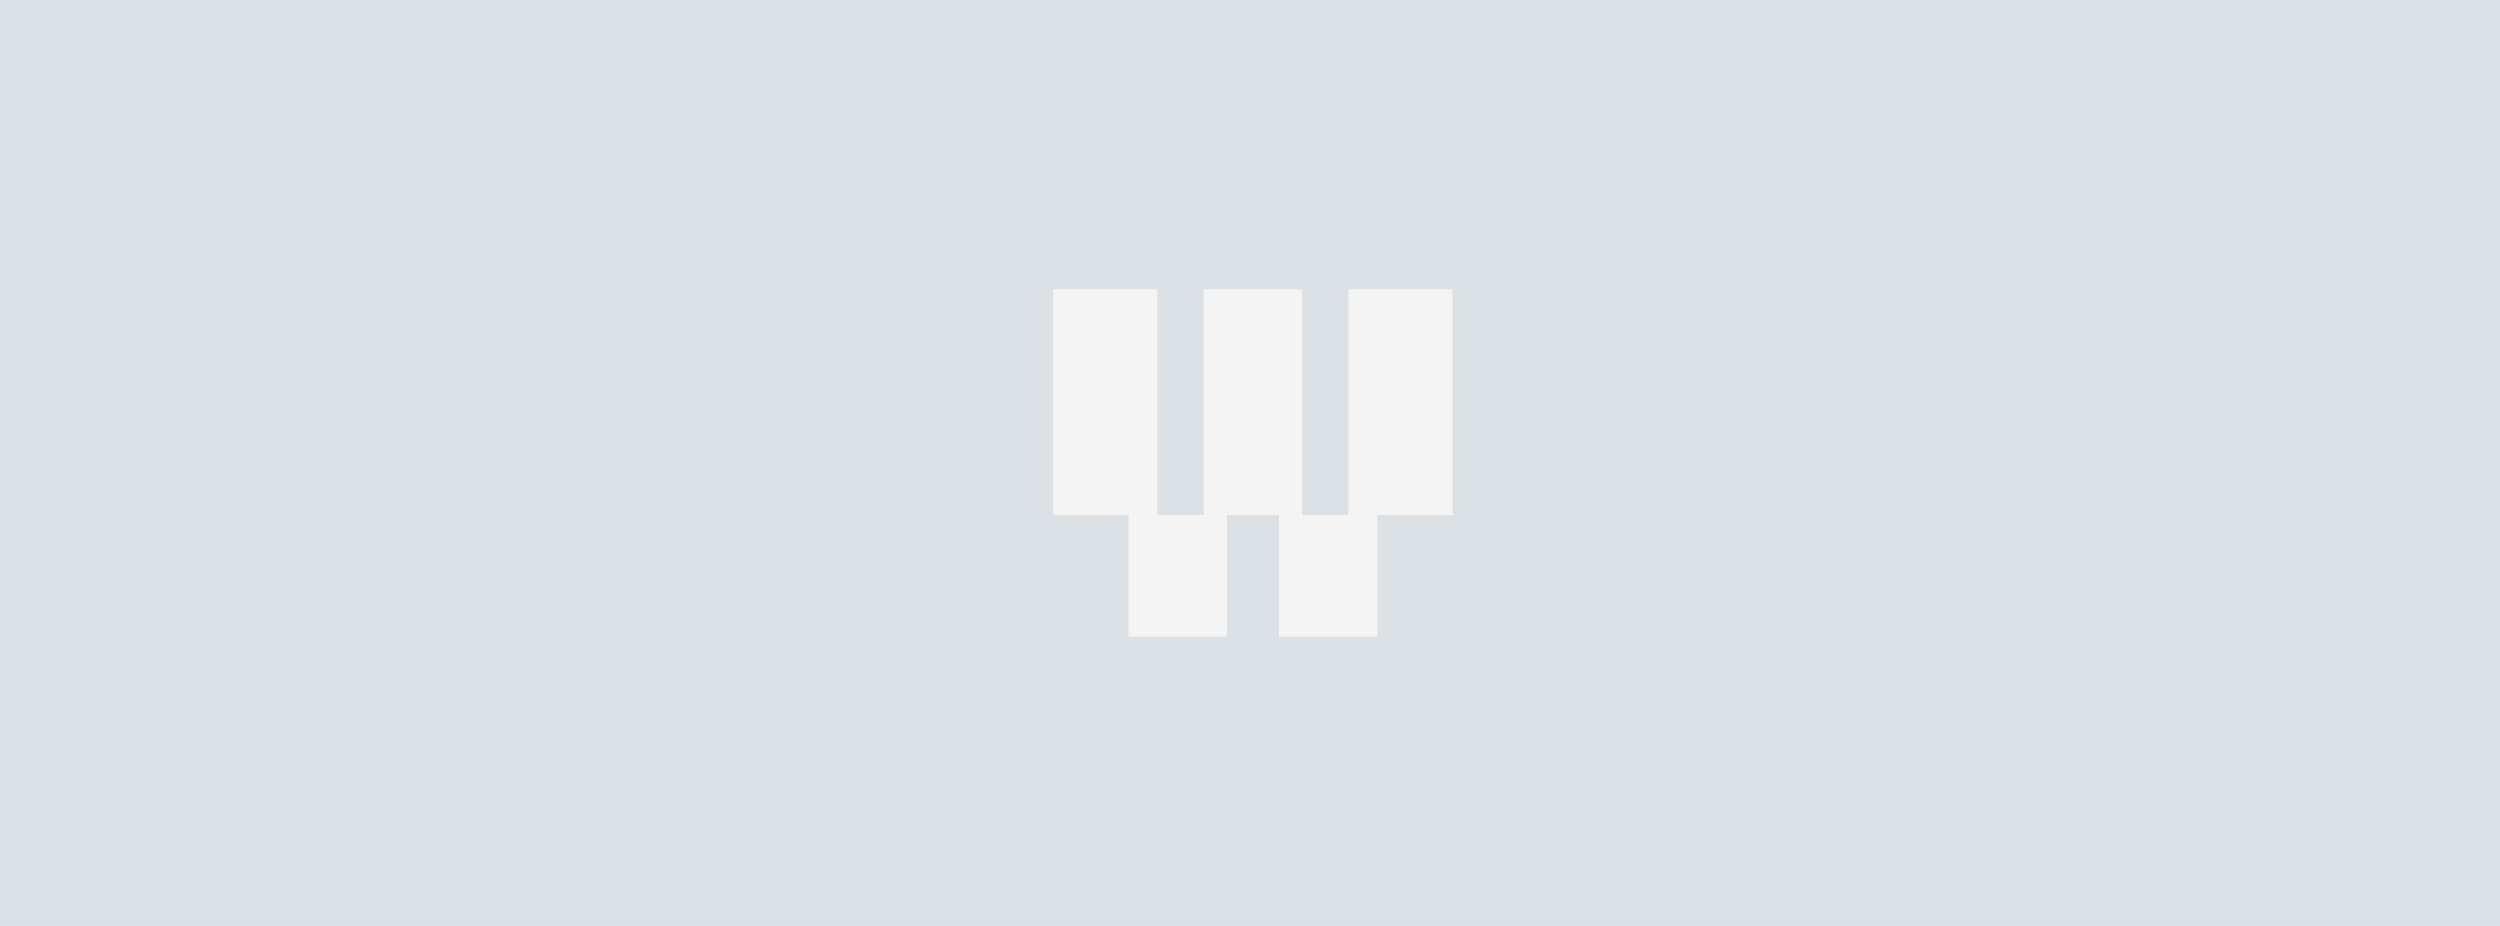 <svg xmlns="http://www.w3.org/2000/svg" width="432" height="160" fill="none"><path fill="#DCE1E6" d="M0 0h432v160H0z"/><path fill="#F4F4F4" d="M200 50h-18v39h18V50Zm12 39h-17v21h17V89Zm26 0h-17v21h17V89Zm-13-39h-17v39h17V50Zm26 0h-18v39h18V50Z" style="mix-blend-mode:difference"/></svg>